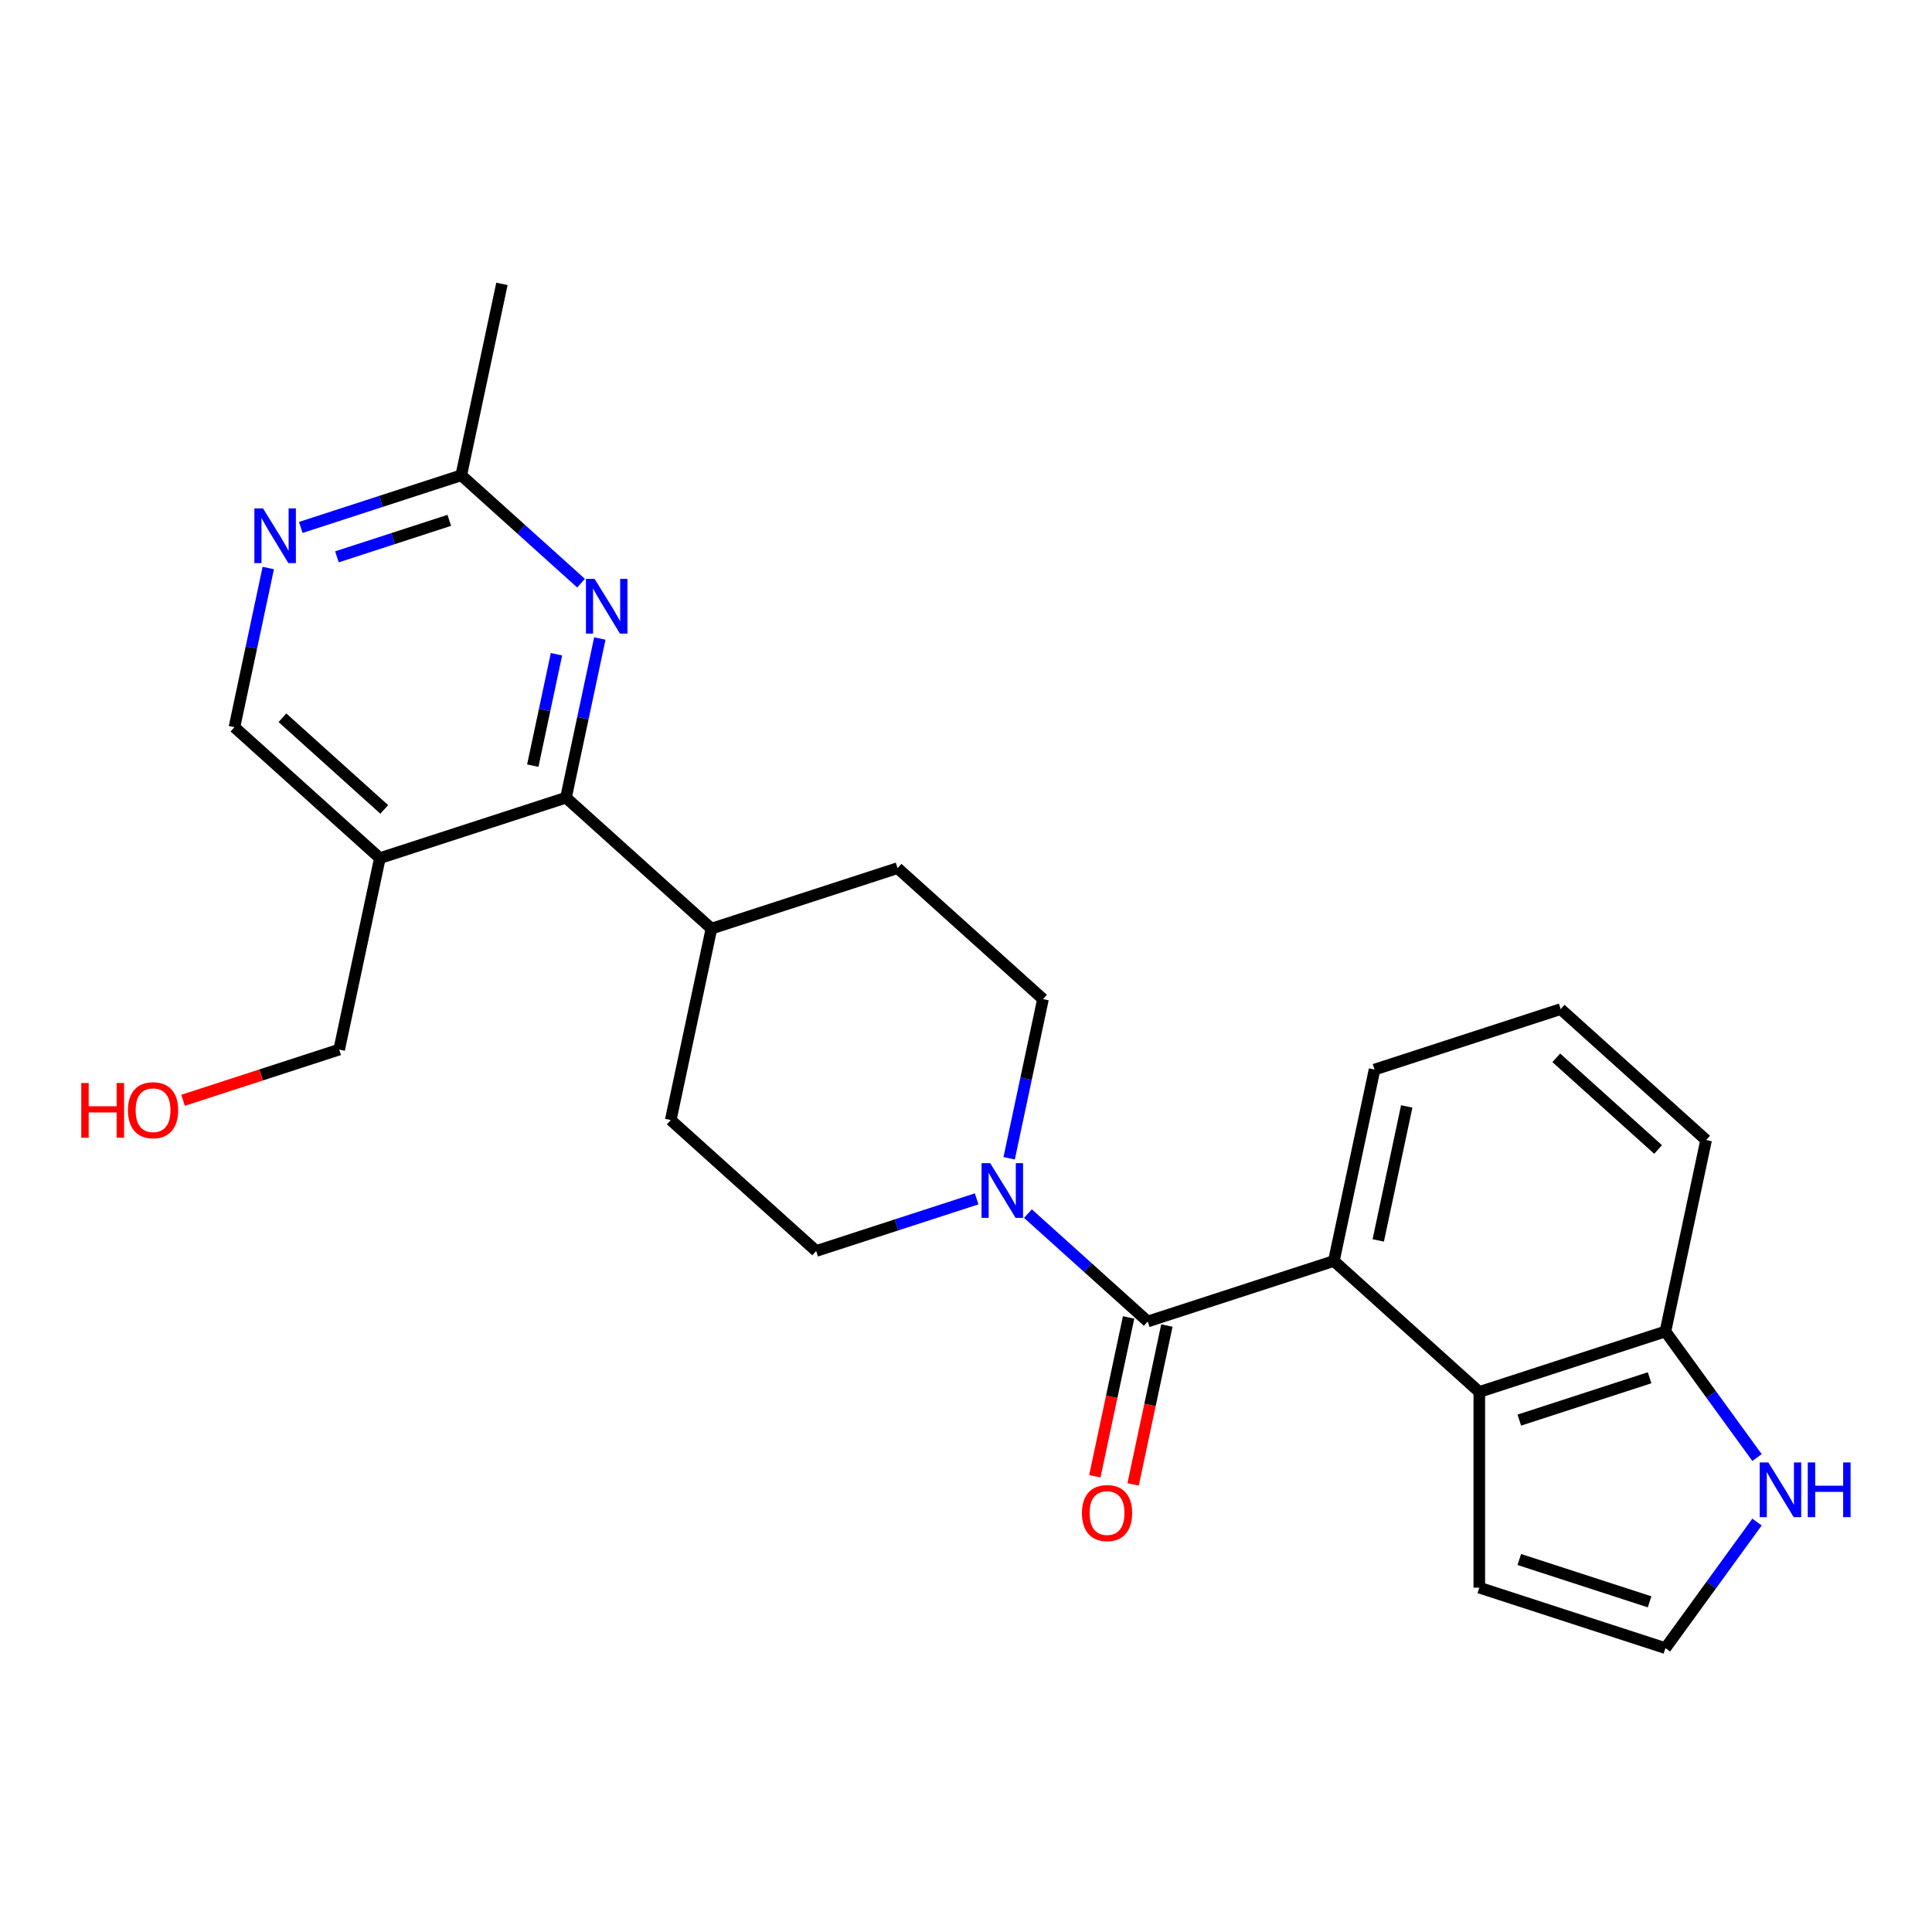 <?xml version='1.0' encoding='iso-8859-1'?>
<svg version='1.1' baseProfile='full'
              xmlns='http://www.w3.org/2000/svg'
                      xmlns:rdkit='http://www.rdkit.org/xml'
                      xmlns:xlink='http://www.w3.org/1999/xlink'
                  xml:space='preserve'
width='1000px' height='1000px' viewBox='0 0 1000 1000'>
<!-- END OF HEADER -->
<rect style='opacity:1.0;fill:#FFFFFF;stroke:none' width='1000' height='1000' x='0' y='0'> </rect>
<path class='bond-0' d='M 594.066,683.993 L 690.404,652.691' style='fill:none;fill-rule:evenodd;stroke:#000000;stroke-width:6px;stroke-linecap:butt;stroke-linejoin:miter;stroke-opacity:1' />
<path class='bond-1' d='M 594.066,683.993 L 563.064,656.079' style='fill:none;fill-rule:evenodd;stroke:#000000;stroke-width:6px;stroke-linecap:butt;stroke-linejoin:miter;stroke-opacity:1' />
<path class='bond-1' d='M 563.064,656.079 L 532.062,628.164' style='fill:none;fill-rule:evenodd;stroke:#0000FF;stroke-width:6px;stroke-linecap:butt;stroke-linejoin:miter;stroke-opacity:1' />
<path class='bond-13' d='M 584.158,681.887 L 575.419,723.002' style='fill:none;fill-rule:evenodd;stroke:#000000;stroke-width:6px;stroke-linecap:butt;stroke-linejoin:miter;stroke-opacity:1' />
<path class='bond-13' d='M 575.419,723.002 L 566.68,764.116' style='fill:none;fill-rule:evenodd;stroke:#FF0000;stroke-width:6px;stroke-linecap:butt;stroke-linejoin:miter;stroke-opacity:1' />
<path class='bond-13' d='M 603.975,686.099 L 595.235,727.214' style='fill:none;fill-rule:evenodd;stroke:#000000;stroke-width:6px;stroke-linecap:butt;stroke-linejoin:miter;stroke-opacity:1' />
<path class='bond-13' d='M 595.235,727.214 L 586.496,768.328' style='fill:none;fill-rule:evenodd;stroke:#FF0000;stroke-width:6px;stroke-linecap:butt;stroke-linejoin:miter;stroke-opacity:1' />
<path class='bond-4' d='M 690.404,652.691 L 765.681,720.471' style='fill:none;fill-rule:evenodd;stroke:#000000;stroke-width:6px;stroke-linecap:butt;stroke-linejoin:miter;stroke-opacity:1' />
<path class='bond-19' d='M 690.404,652.691 L 711.464,553.61' style='fill:none;fill-rule:evenodd;stroke:#000000;stroke-width:6px;stroke-linecap:butt;stroke-linejoin:miter;stroke-opacity:1' />
<path class='bond-19' d='M 713.379,642.041 L 728.121,572.684' style='fill:none;fill-rule:evenodd;stroke:#000000;stroke-width:6px;stroke-linecap:butt;stroke-linejoin:miter;stroke-opacity:1' />
<path class='bond-15' d='M 522.338,599.521 L 531.094,558.327' style='fill:none;fill-rule:evenodd;stroke:#0000FF;stroke-width:6px;stroke-linecap:butt;stroke-linejoin:miter;stroke-opacity:1' />
<path class='bond-15' d='M 531.094,558.327 L 539.85,517.132' style='fill:none;fill-rule:evenodd;stroke:#000000;stroke-width:6px;stroke-linecap:butt;stroke-linejoin:miter;stroke-opacity:1' />
<path class='bond-16' d='M 505.517,620.526 L 463.985,634.021' style='fill:none;fill-rule:evenodd;stroke:#0000FF;stroke-width:6px;stroke-linecap:butt;stroke-linejoin:miter;stroke-opacity:1' />
<path class='bond-16' d='M 463.985,634.021 L 422.452,647.515' style='fill:none;fill-rule:evenodd;stroke:#000000;stroke-width:6px;stroke-linecap:butt;stroke-linejoin:miter;stroke-opacity:1' />
<path class='bond-2' d='M 292.959,412.875 L 368.236,480.654' style='fill:none;fill-rule:evenodd;stroke:#000000;stroke-width:6px;stroke-linecap:butt;stroke-linejoin:miter;stroke-opacity:1' />
<path class='bond-3' d='M 292.959,412.875 L 301.715,371.68' style='fill:none;fill-rule:evenodd;stroke:#000000;stroke-width:6px;stroke-linecap:butt;stroke-linejoin:miter;stroke-opacity:1' />
<path class='bond-3' d='M 301.715,371.68 L 310.471,330.486' style='fill:none;fill-rule:evenodd;stroke:#0000FF;stroke-width:6px;stroke-linecap:butt;stroke-linejoin:miter;stroke-opacity:1' />
<path class='bond-3' d='M 275.77,396.304 L 281.899,367.468' style='fill:none;fill-rule:evenodd;stroke:#000000;stroke-width:6px;stroke-linecap:butt;stroke-linejoin:miter;stroke-opacity:1' />
<path class='bond-3' d='M 281.899,367.468 L 288.028,338.632' style='fill:none;fill-rule:evenodd;stroke:#0000FF;stroke-width:6px;stroke-linecap:butt;stroke-linejoin:miter;stroke-opacity:1' />
<path class='bond-5' d='M 292.959,412.875 L 196.622,444.177' style='fill:none;fill-rule:evenodd;stroke:#000000;stroke-width:6px;stroke-linecap:butt;stroke-linejoin:miter;stroke-opacity:1' />
<path class='bond-7' d='M 300.747,301.843 L 269.745,273.928' style='fill:none;fill-rule:evenodd;stroke:#0000FF;stroke-width:6px;stroke-linecap:butt;stroke-linejoin:miter;stroke-opacity:1' />
<path class='bond-7' d='M 269.745,273.928 L 238.742,246.014' style='fill:none;fill-rule:evenodd;stroke:#000000;stroke-width:6px;stroke-linecap:butt;stroke-linejoin:miter;stroke-opacity:1' />
<path class='bond-9' d='M 765.681,720.471 L 862.018,689.169' style='fill:none;fill-rule:evenodd;stroke:#000000;stroke-width:6px;stroke-linecap:butt;stroke-linejoin:miter;stroke-opacity:1' />
<path class='bond-9' d='M 786.392,735.043 L 853.828,713.132' style='fill:none;fill-rule:evenodd;stroke:#000000;stroke-width:6px;stroke-linecap:butt;stroke-linejoin:miter;stroke-opacity:1' />
<path class='bond-12' d='M 765.681,720.471 L 765.681,821.766' style='fill:none;fill-rule:evenodd;stroke:#000000;stroke-width:6px;stroke-linecap:butt;stroke-linejoin:miter;stroke-opacity:1' />
<path class='bond-11' d='M 196.622,444.177 L 121.345,376.397' style='fill:none;fill-rule:evenodd;stroke:#000000;stroke-width:6px;stroke-linecap:butt;stroke-linejoin:miter;stroke-opacity:1' />
<path class='bond-11' d='M 198.886,418.954 L 146.192,371.509' style='fill:none;fill-rule:evenodd;stroke:#000000;stroke-width:6px;stroke-linecap:butt;stroke-linejoin:miter;stroke-opacity:1' />
<path class='bond-20' d='M 196.622,444.177 L 175.561,543.258' style='fill:none;fill-rule:evenodd;stroke:#000000;stroke-width:6px;stroke-linecap:butt;stroke-linejoin:miter;stroke-opacity:1' />
<path class='bond-6' d='M 138.857,294.008 L 130.101,335.203' style='fill:none;fill-rule:evenodd;stroke:#0000FF;stroke-width:6px;stroke-linecap:butt;stroke-linejoin:miter;stroke-opacity:1' />
<path class='bond-6' d='M 130.101,335.203 L 121.345,376.397' style='fill:none;fill-rule:evenodd;stroke:#000000;stroke-width:6px;stroke-linecap:butt;stroke-linejoin:miter;stroke-opacity:1' />
<path class='bond-28' d='M 155.678,273.003 L 197.21,259.508' style='fill:none;fill-rule:evenodd;stroke:#0000FF;stroke-width:6px;stroke-linecap:butt;stroke-linejoin:miter;stroke-opacity:1' />
<path class='bond-28' d='M 197.21,259.508 L 238.742,246.014' style='fill:none;fill-rule:evenodd;stroke:#000000;stroke-width:6px;stroke-linecap:butt;stroke-linejoin:miter;stroke-opacity:1' />
<path class='bond-28' d='M 174.398,288.222 L 203.47,278.776' style='fill:none;fill-rule:evenodd;stroke:#0000FF;stroke-width:6px;stroke-linecap:butt;stroke-linejoin:miter;stroke-opacity:1' />
<path class='bond-28' d='M 203.47,278.776 L 232.543,269.33' style='fill:none;fill-rule:evenodd;stroke:#000000;stroke-width:6px;stroke-linecap:butt;stroke-linejoin:miter;stroke-opacity:1' />
<path class='bond-24' d='M 238.742,246.014 L 259.803,146.932' style='fill:none;fill-rule:evenodd;stroke:#000000;stroke-width:6px;stroke-linecap:butt;stroke-linejoin:miter;stroke-opacity:1' />
<path class='bond-8' d='M 909.43,754.426 L 885.724,721.798' style='fill:none;fill-rule:evenodd;stroke:#0000FF;stroke-width:6px;stroke-linecap:butt;stroke-linejoin:miter;stroke-opacity:1' />
<path class='bond-8' d='M 885.724,721.798 L 862.018,689.169' style='fill:none;fill-rule:evenodd;stroke:#000000;stroke-width:6px;stroke-linecap:butt;stroke-linejoin:miter;stroke-opacity:1' />
<path class='bond-27' d='M 909.43,787.811 L 885.724,820.439' style='fill:none;fill-rule:evenodd;stroke:#0000FF;stroke-width:6px;stroke-linecap:butt;stroke-linejoin:miter;stroke-opacity:1' />
<path class='bond-27' d='M 885.724,820.439 L 862.018,853.068' style='fill:none;fill-rule:evenodd;stroke:#000000;stroke-width:6px;stroke-linecap:butt;stroke-linejoin:miter;stroke-opacity:1' />
<path class='bond-26' d='M 862.018,689.169 L 883.078,590.088' style='fill:none;fill-rule:evenodd;stroke:#000000;stroke-width:6px;stroke-linecap:butt;stroke-linejoin:miter;stroke-opacity:1' />
<path class='bond-10' d='M 862.018,853.068 L 765.681,821.766' style='fill:none;fill-rule:evenodd;stroke:#000000;stroke-width:6px;stroke-linecap:butt;stroke-linejoin:miter;stroke-opacity:1' />
<path class='bond-10' d='M 853.828,829.105 L 786.392,807.194' style='fill:none;fill-rule:evenodd;stroke:#000000;stroke-width:6px;stroke-linecap:butt;stroke-linejoin:miter;stroke-opacity:1' />
<path class='bond-14' d='M 368.236,480.654 L 347.175,579.736' style='fill:none;fill-rule:evenodd;stroke:#000000;stroke-width:6px;stroke-linecap:butt;stroke-linejoin:miter;stroke-opacity:1' />
<path class='bond-25' d='M 368.236,480.654 L 464.573,449.352' style='fill:none;fill-rule:evenodd;stroke:#000000;stroke-width:6px;stroke-linecap:butt;stroke-linejoin:miter;stroke-opacity:1' />
<path class='bond-17' d='M 539.85,517.132 L 464.573,449.352' style='fill:none;fill-rule:evenodd;stroke:#000000;stroke-width:6px;stroke-linecap:butt;stroke-linejoin:miter;stroke-opacity:1' />
<path class='bond-18' d='M 422.452,647.515 L 347.175,579.736' style='fill:none;fill-rule:evenodd;stroke:#000000;stroke-width:6px;stroke-linecap:butt;stroke-linejoin:miter;stroke-opacity:1' />
<path class='bond-22' d='M 711.464,553.61 L 807.801,522.308' style='fill:none;fill-rule:evenodd;stroke:#000000;stroke-width:6px;stroke-linecap:butt;stroke-linejoin:miter;stroke-opacity:1' />
<path class='bond-21' d='M 175.561,543.258 L 135.159,556.386' style='fill:none;fill-rule:evenodd;stroke:#000000;stroke-width:6px;stroke-linecap:butt;stroke-linejoin:miter;stroke-opacity:1' />
<path class='bond-21' d='M 135.159,556.386 L 94.756,569.513' style='fill:none;fill-rule:evenodd;stroke:#FF0000;stroke-width:6px;stroke-linecap:butt;stroke-linejoin:miter;stroke-opacity:1' />
<path class='bond-23' d='M 807.801,522.308 L 883.078,590.088' style='fill:none;fill-rule:evenodd;stroke:#000000;stroke-width:6px;stroke-linecap:butt;stroke-linejoin:miter;stroke-opacity:1' />
<path class='bond-23' d='M 805.537,547.53 L 858.231,594.976' style='fill:none;fill-rule:evenodd;stroke:#000000;stroke-width:6px;stroke-linecap:butt;stroke-linejoin:miter;stroke-opacity:1' />
<path  class='atom-2' d='M 512.53 602.054
L 521.81 617.054
Q 522.73 618.534, 524.21 621.214
Q 525.69 623.894, 525.77 624.054
L 525.77 602.054
L 529.53 602.054
L 529.53 630.374
L 525.65 630.374
L 515.69 613.974
Q 514.53 612.054, 513.29 609.854
Q 512.09 607.654, 511.73 606.974
L 511.73 630.374
L 508.05 630.374
L 508.05 602.054
L 512.53 602.054
' fill='#0000FF'/>
<path  class='atom-4' d='M 307.759 299.633
L 317.039 314.633
Q 317.959 316.113, 319.439 318.793
Q 320.919 321.473, 320.999 321.633
L 320.999 299.633
L 324.759 299.633
L 324.759 327.953
L 320.879 327.953
L 310.919 311.553
Q 309.759 309.633, 308.519 307.433
Q 307.319 305.233, 306.959 304.553
L 306.959 327.953
L 303.279 327.953
L 303.279 299.633
L 307.759 299.633
' fill='#0000FF'/>
<path  class='atom-7' d='M 136.145 263.156
L 145.425 278.156
Q 146.345 279.636, 147.825 282.316
Q 149.305 284.996, 149.385 285.156
L 149.385 263.156
L 153.145 263.156
L 153.145 291.476
L 149.265 291.476
L 139.305 275.076
Q 138.145 273.156, 136.905 270.956
Q 135.705 268.756, 135.345 268.076
L 135.345 291.476
L 131.665 291.476
L 131.665 263.156
L 136.145 263.156
' fill='#0000FF'/>
<path  class='atom-9' d='M 915.298 756.958
L 924.578 771.958
Q 925.498 773.438, 926.978 776.118
Q 928.458 778.798, 928.538 778.958
L 928.538 756.958
L 932.298 756.958
L 932.298 785.278
L 928.418 785.278
L 918.458 768.878
Q 917.298 766.958, 916.058 764.758
Q 914.858 762.558, 914.498 761.878
L 914.498 785.278
L 910.818 785.278
L 910.818 756.958
L 915.298 756.958
' fill='#0000FF'/>
<path  class='atom-9' d='M 935.698 756.958
L 939.538 756.958
L 939.538 768.998
L 954.018 768.998
L 954.018 756.958
L 957.858 756.958
L 957.858 785.278
L 954.018 785.278
L 954.018 772.198
L 939.538 772.198
L 939.538 785.278
L 935.698 785.278
L 935.698 756.958
' fill='#0000FF'/>
<path  class='atom-14' d='M 560.006 783.155
Q 560.006 776.355, 563.366 772.555
Q 566.726 768.755, 573.006 768.755
Q 579.286 768.755, 582.646 772.555
Q 586.006 776.355, 586.006 783.155
Q 586.006 790.035, 582.606 793.955
Q 579.206 797.835, 573.006 797.835
Q 566.766 797.835, 563.366 793.955
Q 560.006 790.075, 560.006 783.155
M 573.006 794.635
Q 577.326 794.635, 579.646 791.755
Q 582.006 788.835, 582.006 783.155
Q 582.006 777.595, 579.646 774.795
Q 577.326 771.955, 573.006 771.955
Q 568.686 771.955, 566.326 774.755
Q 564.006 777.555, 564.006 783.155
Q 564.006 788.875, 566.326 791.755
Q 568.686 794.635, 573.006 794.635
' fill='#FF0000'/>
<path  class='atom-22' d='M 42.064 560.56
L 45.904 560.56
L 45.904 572.6
L 60.384 572.6
L 60.384 560.56
L 64.224 560.56
L 64.224 588.88
L 60.384 588.88
L 60.384 575.8
L 45.904 575.8
L 45.904 588.88
L 42.064 588.88
L 42.064 560.56
' fill='#FF0000'/>
<path  class='atom-22' d='M 66.224 574.64
Q 66.224 567.84, 69.584 564.04
Q 72.944 560.24, 79.224 560.24
Q 85.504 560.24, 88.864 564.04
Q 92.224 567.84, 92.224 574.64
Q 92.224 581.52, 88.824 585.44
Q 85.424 589.32, 79.224 589.32
Q 72.984 589.32, 69.584 585.44
Q 66.224 581.56, 66.224 574.64
M 79.224 586.12
Q 83.544 586.12, 85.864 583.24
Q 88.224 580.32, 88.224 574.64
Q 88.224 569.08, 85.864 566.28
Q 83.544 563.44, 79.224 563.44
Q 74.904 563.44, 72.544 566.24
Q 70.224 569.04, 70.224 574.64
Q 70.224 580.36, 72.544 583.24
Q 74.904 586.12, 79.224 586.12
' fill='#FF0000'/>
</svg>
